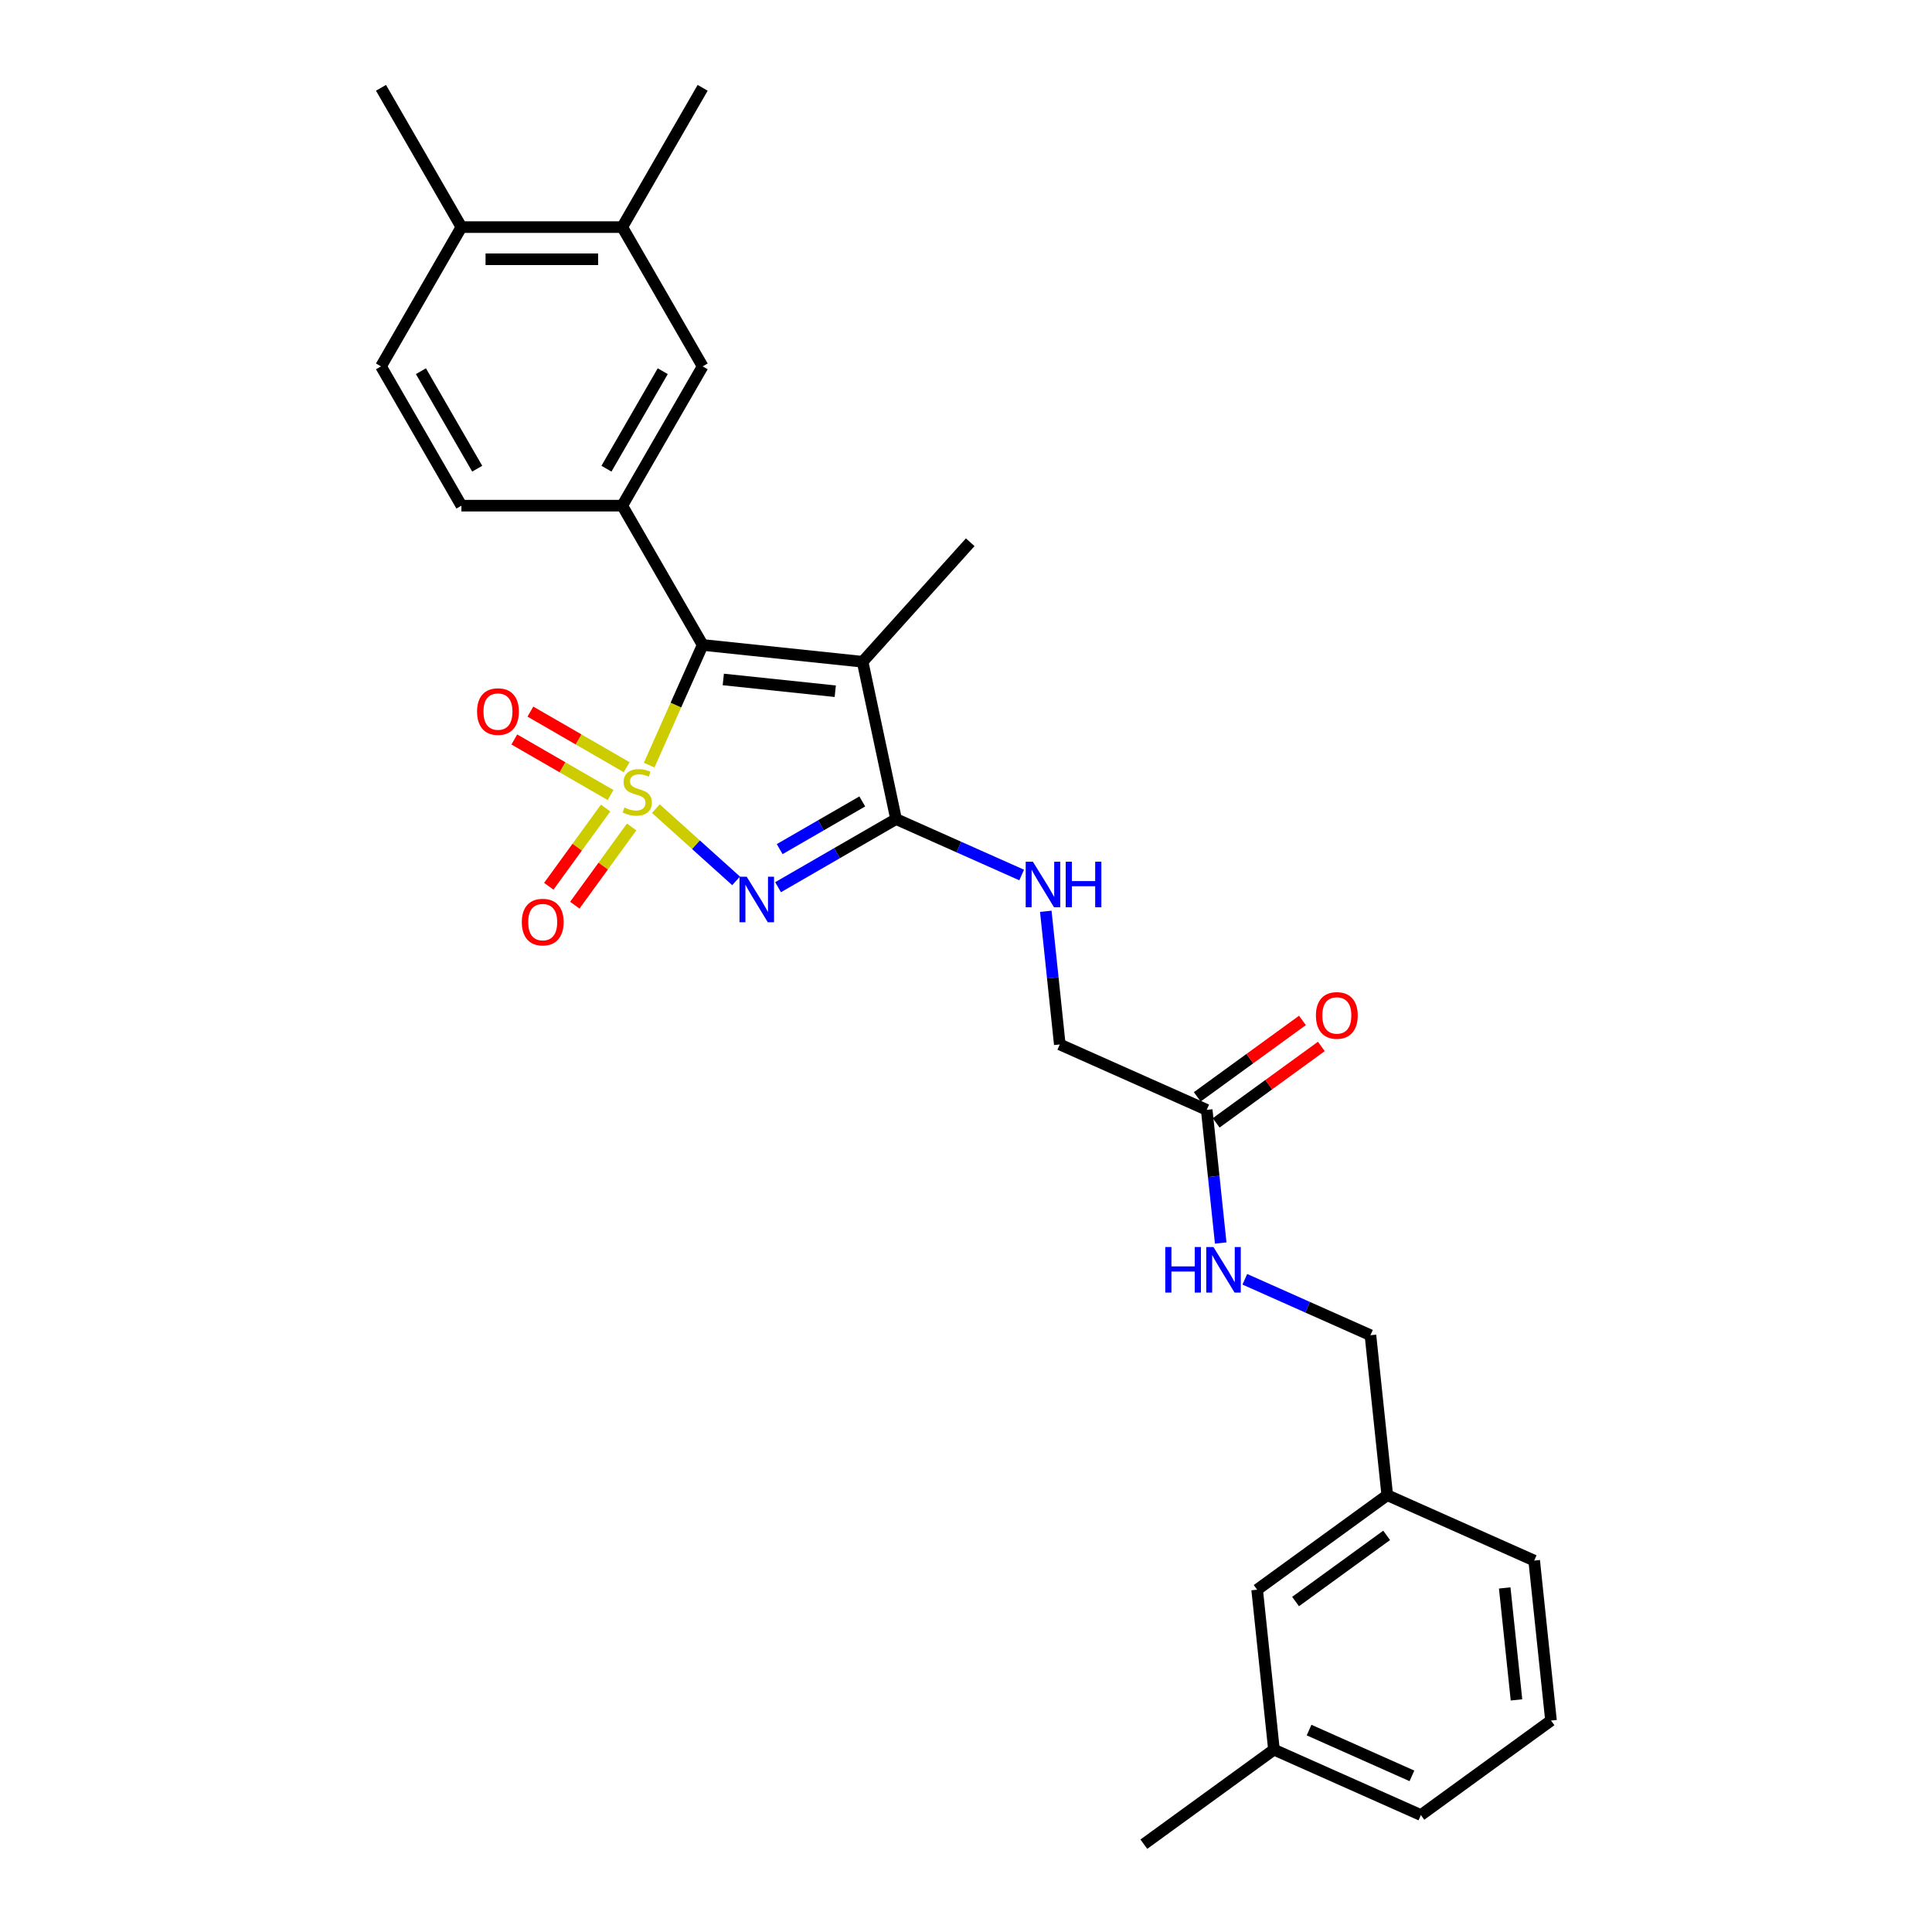 <?xml version='1.0' encoding='iso-8859-1'?>
<svg version='1.1' baseProfile='full'
              xmlns='http://www.w3.org/2000/svg'
                      xmlns:rdkit='http://www.rdkit.org/xml'
                      xmlns:xlink='http://www.w3.org/1999/xlink'
                  xml:space='preserve'
width='1000px' height='1000px' viewBox='0 0 1000 1000'>
<!-- END OF HEADER -->
<rect style='opacity:1.0;fill:#FFFFFF;stroke:none' width='1000' height='1000' x='0' y='0'> </rect>
<path class='bond-0' d='M 339.478,418.552 L 360.241,437.247' style='fill:none;fill-rule:evenodd;stroke:#CCCC00;stroke-width:6px;stroke-linecap:butt;stroke-linejoin:miter;stroke-opacity:1' />
<path class='bond-0' d='M 360.241,437.247 L 381.004,455.942' style='fill:none;fill-rule:evenodd;stroke:#0000FF;stroke-width:6px;stroke-linecap:butt;stroke-linejoin:miter;stroke-opacity:1' />
<path class='bond-1' d='M 335.998,396.037 L 349.848,364.931' style='fill:none;fill-rule:evenodd;stroke:#CCCC00;stroke-width:6px;stroke-linecap:butt;stroke-linejoin:miter;stroke-opacity:1' />
<path class='bond-1' d='M 349.848,364.931 L 363.697,333.824' style='fill:none;fill-rule:evenodd;stroke:#000000;stroke-width:6px;stroke-linecap:butt;stroke-linejoin:miter;stroke-opacity:1' />
<path class='bond-5' d='M 313.464,418.247 L 298.756,438.491' style='fill:none;fill-rule:evenodd;stroke:#CCCC00;stroke-width:6px;stroke-linecap:butt;stroke-linejoin:miter;stroke-opacity:1' />
<path class='bond-5' d='M 298.756,438.491 L 284.049,458.734' style='fill:none;fill-rule:evenodd;stroke:#FF0000;stroke-width:6px;stroke-linecap:butt;stroke-linejoin:miter;stroke-opacity:1' />
<path class='bond-5' d='M 326.933,428.034 L 312.226,448.277' style='fill:none;fill-rule:evenodd;stroke:#CCCC00;stroke-width:6px;stroke-linecap:butt;stroke-linejoin:miter;stroke-opacity:1' />
<path class='bond-5' d='M 312.226,448.277 L 297.518,468.52' style='fill:none;fill-rule:evenodd;stroke:#FF0000;stroke-width:6px;stroke-linecap:butt;stroke-linejoin:miter;stroke-opacity:1' />
<path class='bond-6' d='M 324.361,397.098 L 299.447,382.714' style='fill:none;fill-rule:evenodd;stroke:#CCCC00;stroke-width:6px;stroke-linecap:butt;stroke-linejoin:miter;stroke-opacity:1' />
<path class='bond-6' d='M 299.447,382.714 L 274.533,368.33' style='fill:none;fill-rule:evenodd;stroke:#FF0000;stroke-width:6px;stroke-linecap:butt;stroke-linejoin:miter;stroke-opacity:1' />
<path class='bond-6' d='M 316.036,411.516 L 291.122,397.132' style='fill:none;fill-rule:evenodd;stroke:#CCCC00;stroke-width:6px;stroke-linecap:butt;stroke-linejoin:miter;stroke-opacity:1' />
<path class='bond-6' d='M 291.122,397.132 L 266.209,382.748' style='fill:none;fill-rule:evenodd;stroke:#FF0000;stroke-width:6px;stroke-linecap:butt;stroke-linejoin:miter;stroke-opacity:1' />
<path class='bond-2' d='M 402.723,459.211 L 433.259,441.581' style='fill:none;fill-rule:evenodd;stroke:#0000FF;stroke-width:6px;stroke-linecap:butt;stroke-linejoin:miter;stroke-opacity:1' />
<path class='bond-2' d='M 433.259,441.581 L 463.794,423.952' style='fill:none;fill-rule:evenodd;stroke:#000000;stroke-width:6px;stroke-linecap:butt;stroke-linejoin:miter;stroke-opacity:1' />
<path class='bond-2' d='M 403.559,439.504 L 424.934,427.163' style='fill:none;fill-rule:evenodd;stroke:#0000FF;stroke-width:6px;stroke-linecap:butt;stroke-linejoin:miter;stroke-opacity:1' />
<path class='bond-2' d='M 424.934,427.163 L 446.309,414.822' style='fill:none;fill-rule:evenodd;stroke:#000000;stroke-width:6px;stroke-linecap:butt;stroke-linejoin:miter;stroke-opacity:1' />
<path class='bond-3' d='M 363.697,333.824 L 446.486,342.526' style='fill:none;fill-rule:evenodd;stroke:#000000;stroke-width:6px;stroke-linecap:butt;stroke-linejoin:miter;stroke-opacity:1' />
<path class='bond-3' d='M 374.375,351.687 L 432.328,357.778' style='fill:none;fill-rule:evenodd;stroke:#000000;stroke-width:6px;stroke-linecap:butt;stroke-linejoin:miter;stroke-opacity:1' />
<path class='bond-4' d='M 363.697,333.824 L 322.075,261.732' style='fill:none;fill-rule:evenodd;stroke:#000000;stroke-width:6px;stroke-linecap:butt;stroke-linejoin:miter;stroke-opacity:1' />
<path class='bond-7' d='M 463.794,423.952 L 496.307,438.428' style='fill:none;fill-rule:evenodd;stroke:#000000;stroke-width:6px;stroke-linecap:butt;stroke-linejoin:miter;stroke-opacity:1' />
<path class='bond-7' d='M 496.307,438.428 L 528.821,452.903' style='fill:none;fill-rule:evenodd;stroke:#0000FF;stroke-width:6px;stroke-linecap:butt;stroke-linejoin:miter;stroke-opacity:1' />
<path class='bond-28' d='M 463.794,423.952 L 446.486,342.526' style='fill:none;fill-rule:evenodd;stroke:#000000;stroke-width:6px;stroke-linecap:butt;stroke-linejoin:miter;stroke-opacity:1' />
<path class='bond-17' d='M 446.486,342.526 L 502.188,280.663' style='fill:none;fill-rule:evenodd;stroke:#000000;stroke-width:6px;stroke-linecap:butt;stroke-linejoin:miter;stroke-opacity:1' />
<path class='bond-8' d='M 322.075,261.732 L 363.697,189.639' style='fill:none;fill-rule:evenodd;stroke:#000000;stroke-width:6px;stroke-linecap:butt;stroke-linejoin:miter;stroke-opacity:1' />
<path class='bond-8' d='M 313.9,242.593 L 343.035,192.129' style='fill:none;fill-rule:evenodd;stroke:#000000;stroke-width:6px;stroke-linecap:butt;stroke-linejoin:miter;stroke-opacity:1' />
<path class='bond-11' d='M 322.075,261.732 L 238.83,261.732' style='fill:none;fill-rule:evenodd;stroke:#000000;stroke-width:6px;stroke-linecap:butt;stroke-linejoin:miter;stroke-opacity:1' />
<path class='bond-16' d='M 541.3,471.679 L 544.922,506.14' style='fill:none;fill-rule:evenodd;stroke:#0000FF;stroke-width:6px;stroke-linecap:butt;stroke-linejoin:miter;stroke-opacity:1' />
<path class='bond-16' d='M 544.922,506.14 L 548.544,540.6' style='fill:none;fill-rule:evenodd;stroke:#000000;stroke-width:6px;stroke-linecap:butt;stroke-linejoin:miter;stroke-opacity:1' />
<path class='bond-10' d='M 363.697,189.639 L 322.075,117.547' style='fill:none;fill-rule:evenodd;stroke:#000000;stroke-width:6px;stroke-linecap:butt;stroke-linejoin:miter;stroke-opacity:1' />
<path class='bond-9' d='M 624.592,574.459 L 548.544,540.6' style='fill:none;fill-rule:evenodd;stroke:#000000;stroke-width:6px;stroke-linecap:butt;stroke-linejoin:miter;stroke-opacity:1' />
<path class='bond-12' d='M 624.592,574.459 L 628.214,608.919' style='fill:none;fill-rule:evenodd;stroke:#000000;stroke-width:6px;stroke-linecap:butt;stroke-linejoin:miter;stroke-opacity:1' />
<path class='bond-12' d='M 628.214,608.919 L 631.836,643.379' style='fill:none;fill-rule:evenodd;stroke:#0000FF;stroke-width:6px;stroke-linecap:butt;stroke-linejoin:miter;stroke-opacity:1' />
<path class='bond-14' d='M 629.485,581.193 L 656.707,561.415' style='fill:none;fill-rule:evenodd;stroke:#000000;stroke-width:6px;stroke-linecap:butt;stroke-linejoin:miter;stroke-opacity:1' />
<path class='bond-14' d='M 656.707,561.415 L 683.929,541.638' style='fill:none;fill-rule:evenodd;stroke:#FF0000;stroke-width:6px;stroke-linecap:butt;stroke-linejoin:miter;stroke-opacity:1' />
<path class='bond-14' d='M 619.699,567.724 L 646.921,547.946' style='fill:none;fill-rule:evenodd;stroke:#000000;stroke-width:6px;stroke-linecap:butt;stroke-linejoin:miter;stroke-opacity:1' />
<path class='bond-14' d='M 646.921,547.946 L 674.143,528.168' style='fill:none;fill-rule:evenodd;stroke:#FF0000;stroke-width:6px;stroke-linecap:butt;stroke-linejoin:miter;stroke-opacity:1' />
<path class='bond-23' d='M 322.075,117.547 L 363.697,45.455' style='fill:none;fill-rule:evenodd;stroke:#000000;stroke-width:6px;stroke-linecap:butt;stroke-linejoin:miter;stroke-opacity:1' />
<path class='bond-29' d='M 322.075,117.547 L 238.83,117.547' style='fill:none;fill-rule:evenodd;stroke:#000000;stroke-width:6px;stroke-linecap:butt;stroke-linejoin:miter;stroke-opacity:1' />
<path class='bond-29' d='M 309.588,134.196 L 251.316,134.196' style='fill:none;fill-rule:evenodd;stroke:#000000;stroke-width:6px;stroke-linecap:butt;stroke-linejoin:miter;stroke-opacity:1' />
<path class='bond-15' d='M 238.83,261.732 L 197.207,189.639' style='fill:none;fill-rule:evenodd;stroke:#000000;stroke-width:6px;stroke-linecap:butt;stroke-linejoin:miter;stroke-opacity:1' />
<path class='bond-15' d='M 247.005,242.593 L 217.869,192.129' style='fill:none;fill-rule:evenodd;stroke:#000000;stroke-width:6px;stroke-linecap:butt;stroke-linejoin:miter;stroke-opacity:1' />
<path class='bond-18' d='M 644.315,662.155 L 676.828,676.631' style='fill:none;fill-rule:evenodd;stroke:#0000FF;stroke-width:6px;stroke-linecap:butt;stroke-linejoin:miter;stroke-opacity:1' />
<path class='bond-18' d='M 676.828,676.631 L 709.342,691.107' style='fill:none;fill-rule:evenodd;stroke:#000000;stroke-width:6px;stroke-linecap:butt;stroke-linejoin:miter;stroke-opacity:1' />
<path class='bond-13' d='M 238.83,117.547 L 197.207,189.639' style='fill:none;fill-rule:evenodd;stroke:#000000;stroke-width:6px;stroke-linecap:butt;stroke-linejoin:miter;stroke-opacity:1' />
<path class='bond-24' d='M 238.83,117.547 L 197.207,45.455' style='fill:none;fill-rule:evenodd;stroke:#000000;stroke-width:6px;stroke-linecap:butt;stroke-linejoin:miter;stroke-opacity:1' />
<path class='bond-20' d='M 709.342,691.107 L 718.043,773.896' style='fill:none;fill-rule:evenodd;stroke:#000000;stroke-width:6px;stroke-linecap:butt;stroke-linejoin:miter;stroke-opacity:1' />
<path class='bond-19' d='M 650.697,822.826 L 718.043,773.896' style='fill:none;fill-rule:evenodd;stroke:#000000;stroke-width:6px;stroke-linecap:butt;stroke-linejoin:miter;stroke-opacity:1' />
<path class='bond-19' d='M 670.585,828.956 L 717.727,794.705' style='fill:none;fill-rule:evenodd;stroke:#000000;stroke-width:6px;stroke-linecap:butt;stroke-linejoin:miter;stroke-opacity:1' />
<path class='bond-21' d='M 650.697,822.826 L 659.398,905.615' style='fill:none;fill-rule:evenodd;stroke:#000000;stroke-width:6px;stroke-linecap:butt;stroke-linejoin:miter;stroke-opacity:1' />
<path class='bond-25' d='M 718.043,773.896 L 794.092,807.755' style='fill:none;fill-rule:evenodd;stroke:#000000;stroke-width:6px;stroke-linecap:butt;stroke-linejoin:miter;stroke-opacity:1' />
<path class='bond-27' d='M 659.398,905.615 L 592.051,954.545' style='fill:none;fill-rule:evenodd;stroke:#000000;stroke-width:6px;stroke-linecap:butt;stroke-linejoin:miter;stroke-opacity:1' />
<path class='bond-30' d='M 659.398,905.615 L 735.446,939.474' style='fill:none;fill-rule:evenodd;stroke:#000000;stroke-width:6px;stroke-linecap:butt;stroke-linejoin:miter;stroke-opacity:1' />
<path class='bond-30' d='M 677.577,895.484 L 730.811,919.186' style='fill:none;fill-rule:evenodd;stroke:#000000;stroke-width:6px;stroke-linecap:butt;stroke-linejoin:miter;stroke-opacity:1' />
<path class='bond-22' d='M 802.793,890.544 L 794.092,807.755' style='fill:none;fill-rule:evenodd;stroke:#000000;stroke-width:6px;stroke-linecap:butt;stroke-linejoin:miter;stroke-opacity:1' />
<path class='bond-22' d='M 784.93,879.866 L 778.839,821.913' style='fill:none;fill-rule:evenodd;stroke:#000000;stroke-width:6px;stroke-linecap:butt;stroke-linejoin:miter;stroke-opacity:1' />
<path class='bond-26' d='M 802.793,890.544 L 735.446,939.474' style='fill:none;fill-rule:evenodd;stroke:#000000;stroke-width:6px;stroke-linecap:butt;stroke-linejoin:miter;stroke-opacity:1' />
<path  class='atom-0' d='M 323.179 417.964
Q 323.445 418.064, 324.544 418.53
Q 325.643 418.996, 326.842 419.296
Q 328.074 419.562, 329.272 419.562
Q 331.503 419.562, 332.802 418.497
Q 334.101 417.398, 334.101 415.5
Q 334.101 414.201, 333.435 413.402
Q 332.802 412.603, 331.803 412.17
Q 330.804 411.737, 329.139 411.238
Q 327.041 410.605, 325.776 410.006
Q 324.544 409.406, 323.645 408.141
Q 322.779 406.876, 322.779 404.745
Q 322.779 401.781, 324.777 399.95
Q 326.808 398.118, 330.804 398.118
Q 333.535 398.118, 336.631 399.417
L 335.865 401.981
Q 333.035 400.815, 330.904 400.815
Q 328.606 400.815, 327.341 401.781
Q 326.076 402.713, 326.109 404.345
Q 326.109 405.61, 326.742 406.376
Q 327.408 407.142, 328.34 407.575
Q 329.306 408.008, 330.904 408.507
Q 333.035 409.173, 334.3 409.839
Q 335.566 410.505, 336.465 411.87
Q 337.397 413.202, 337.397 415.5
Q 337.397 418.763, 335.199 420.528
Q 333.035 422.259, 329.406 422.259
Q 327.308 422.259, 325.71 421.793
Q 324.144 421.36, 322.28 420.594
L 323.179 417.964
' fill='#CCCC00'/>
<path  class='atom-1' d='M 386.491 453.787
L 394.216 466.274
Q 394.982 467.506, 396.214 469.737
Q 397.446 471.968, 397.512 472.101
L 397.512 453.787
L 400.642 453.787
L 400.642 477.362
L 397.412 477.362
L 389.121 463.71
Q 388.155 462.111, 387.123 460.28
Q 386.124 458.449, 385.825 457.883
L 385.825 477.362
L 382.761 477.362
L 382.761 453.787
L 386.491 453.787
' fill='#0000FF'/>
<path  class='atom-6' d='M 270.086 477.286
Q 270.086 471.625, 272.883 468.462
Q 275.68 465.299, 280.908 465.299
Q 286.136 465.299, 288.933 468.462
Q 291.73 471.625, 291.73 477.286
Q 291.73 483.013, 288.9 486.276
Q 286.069 489.506, 280.908 489.506
Q 275.714 489.506, 272.883 486.276
Q 270.086 483.046, 270.086 477.286
M 280.908 486.842
Q 284.504 486.842, 286.436 484.445
Q 288.4 482.014, 288.4 477.286
Q 288.4 472.657, 286.436 470.327
Q 284.504 467.962, 280.908 467.962
Q 277.312 467.962, 275.347 470.293
Q 273.416 472.624, 273.416 477.286
Q 273.416 482.047, 275.347 484.445
Q 277.312 486.842, 280.908 486.842
' fill='#FF0000'/>
<path  class='atom-7' d='M 246.924 368.316
Q 246.924 362.656, 249.721 359.493
Q 252.518 356.329, 257.746 356.329
Q 262.974 356.329, 265.771 359.493
Q 268.568 362.656, 268.568 368.316
Q 268.568 374.044, 265.738 377.307
Q 262.907 380.537, 257.746 380.537
Q 252.552 380.537, 249.721 377.307
Q 246.924 374.077, 246.924 368.316
M 257.746 377.873
Q 261.342 377.873, 263.274 375.476
Q 265.238 373.045, 265.238 368.316
Q 265.238 363.688, 263.274 361.357
Q 261.342 358.993, 257.746 358.993
Q 254.15 358.993, 252.185 361.324
Q 250.254 363.655, 250.254 368.316
Q 250.254 373.078, 252.185 375.476
Q 254.15 377.873, 257.746 377.873
' fill='#FF0000'/>
<path  class='atom-8' d='M 534.631 446.023
L 542.356 458.51
Q 543.122 459.742, 544.354 461.973
Q 545.586 464.204, 545.653 464.337
L 545.653 446.023
L 548.783 446.023
L 548.783 469.598
L 545.553 469.598
L 537.262 455.946
Q 536.296 454.348, 535.264 452.516
Q 534.265 450.685, 533.965 450.119
L 533.965 469.598
L 530.902 469.598
L 530.902 446.023
L 534.631 446.023
' fill='#0000FF'/>
<path  class='atom-8' d='M 551.613 446.023
L 554.81 446.023
L 554.81 456.046
L 566.864 456.046
L 566.864 446.023
L 570.06 446.023
L 570.06 469.598
L 566.864 469.598
L 566.864 458.71
L 554.81 458.71
L 554.81 469.598
L 551.613 469.598
L 551.613 446.023
' fill='#0000FF'/>
<path  class='atom-13' d='M 603.142 645.46
L 606.339 645.46
L 606.339 655.483
L 618.393 655.483
L 618.393 645.46
L 621.589 645.46
L 621.589 669.035
L 618.393 669.035
L 618.393 658.147
L 606.339 658.147
L 606.339 669.035
L 603.142 669.035
L 603.142 645.46
' fill='#0000FF'/>
<path  class='atom-13' d='M 628.082 645.46
L 635.808 657.947
Q 636.573 659.179, 637.805 661.41
Q 639.037 663.641, 639.104 663.774
L 639.104 645.46
L 642.234 645.46
L 642.234 669.035
L 639.004 669.035
L 630.713 655.383
Q 629.747 653.785, 628.715 651.953
Q 627.716 650.122, 627.416 649.556
L 627.416 669.035
L 624.353 669.035
L 624.353 645.46
L 628.082 645.46
' fill='#0000FF'/>
<path  class='atom-15' d='M 681.117 525.595
Q 681.117 519.934, 683.914 516.771
Q 686.711 513.608, 691.939 513.608
Q 697.167 513.608, 699.964 516.771
Q 702.761 519.934, 702.761 525.595
Q 702.761 531.322, 699.93 534.585
Q 697.1 537.815, 691.939 537.815
Q 686.744 537.815, 683.914 534.585
Q 681.117 531.356, 681.117 525.595
M 691.939 535.151
Q 695.535 535.151, 697.466 532.754
Q 699.431 530.323, 699.431 525.595
Q 699.431 520.967, 697.466 518.636
Q 695.535 516.271, 691.939 516.271
Q 688.343 516.271, 686.378 518.602
Q 684.447 520.933, 684.447 525.595
Q 684.447 530.357, 686.378 532.754
Q 688.343 535.151, 691.939 535.151
' fill='#FF0000'/>
</svg>
